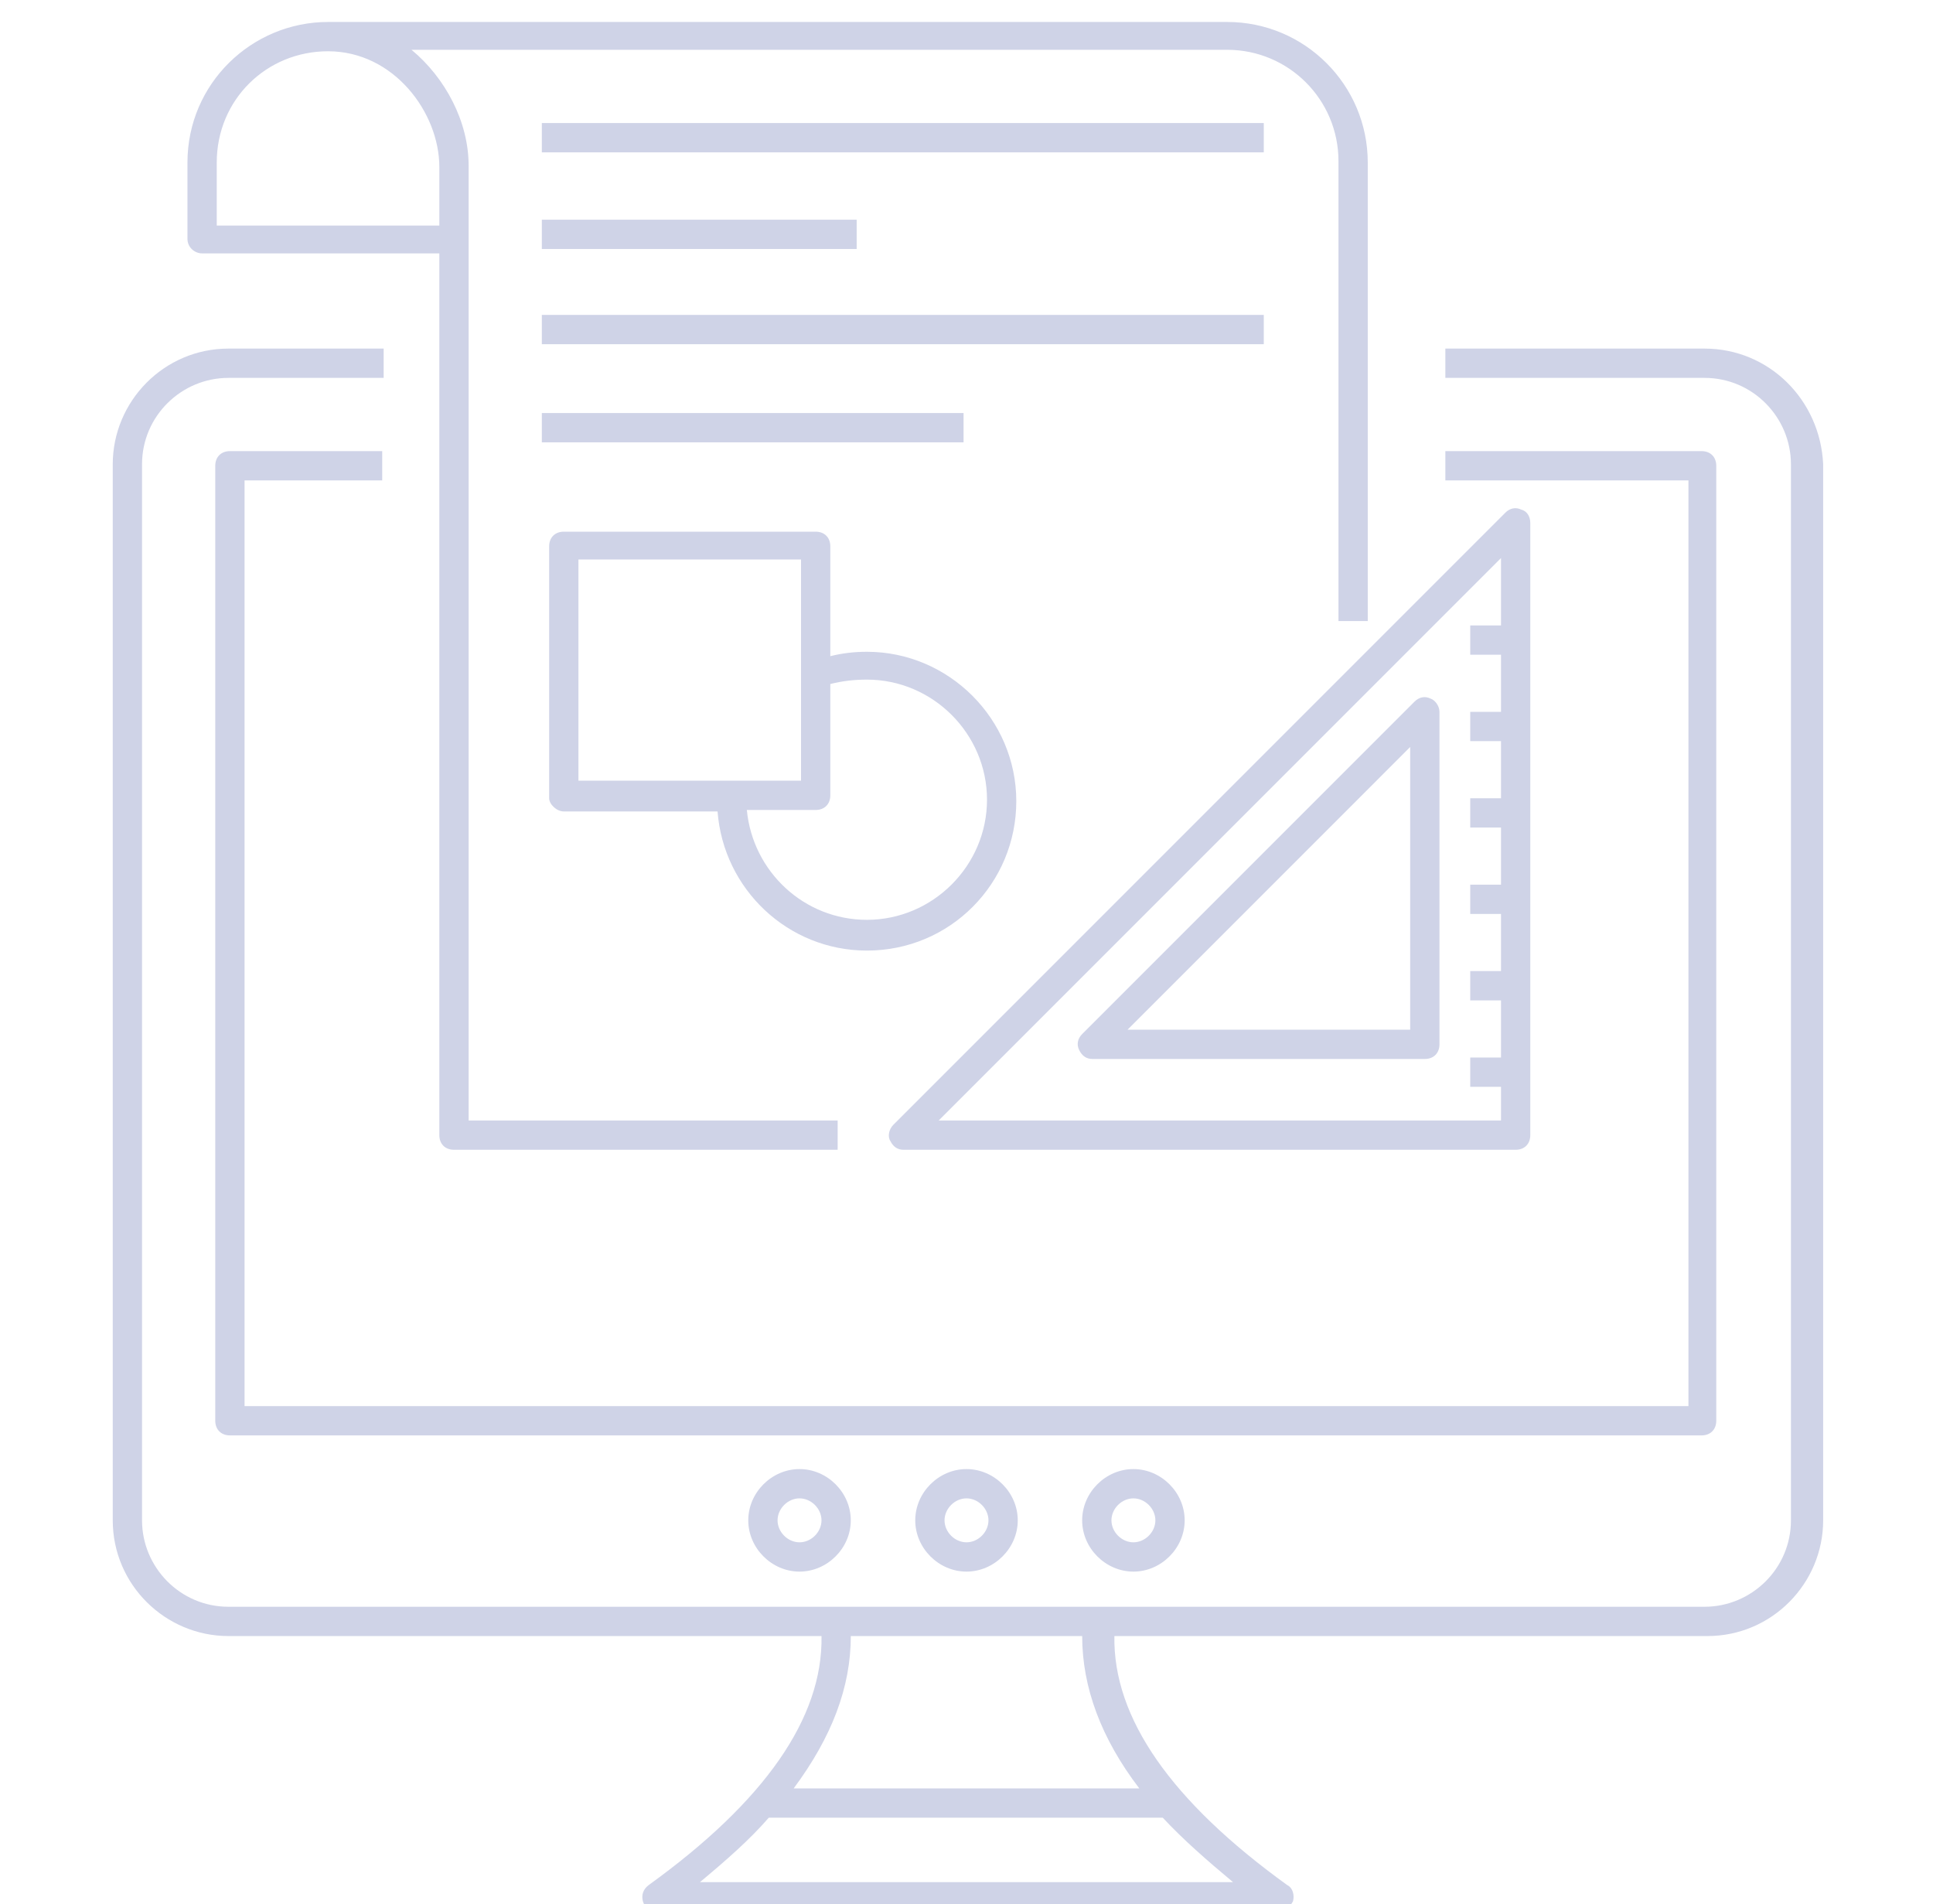 <svg width="397" height="391" viewBox="0 0 397 391" fill="none" xmlns="http://www.w3.org/2000/svg">
<g clip-path="url(#clip0)">
<path d="M350.08 71.58H296.846V77.595H350.08C360.005 77.595 367.824 85.716 367.824 95.34V312.186C367.824 322.111 359.704 329.931 350.08 329.931H46.916C36.991 329.931 29.171 321.81 29.171 312.186V95.34C29.171 85.415 37.292 77.595 46.916 77.595H78.796V71.58H46.916C33.683 71.58 23.156 82.407 23.156 95.34V312.186C23.156 325.419 33.983 335.946 46.916 335.946H168.723C169.024 352.788 156.993 369.932 133.234 387.075C132.03 387.977 131.73 389.18 132.03 390.383C132.331 391.586 133.534 392.488 135.038 392.488H262.559C263.762 392.488 264.965 391.586 265.567 390.383C265.868 389.18 265.567 387.676 264.364 387.075C240.604 369.932 228.574 352.788 228.874 335.946H350.681C363.915 335.946 374.441 325.119 374.441 312.186V95.34C373.84 82.107 363.313 71.58 350.08 71.58ZM253.236 386.473H143.76C149.174 381.962 153.986 377.751 157.896 373.24H238.799C243.01 377.751 247.822 381.962 253.236 386.473ZM233.987 367.225H163.009C170.828 356.698 174.738 346.472 174.738 335.946H222.258C222.258 346.472 226.168 356.999 233.987 367.225Z" fill="#CFD3E7"/>
<path d="M346.773 288.727H50.226V98.648H78.497V92.633H47.218C45.414 92.633 44.211 93.836 44.211 95.64V291.734C44.211 293.539 45.414 294.742 47.218 294.742H349.48C351.284 294.742 352.487 293.539 352.487 291.734V95.64C352.487 93.836 351.284 92.633 349.48 92.633H296.847V98.648H346.773V288.727V288.727Z" fill="#CFD3E7"/>
<path d="M153.68 312.186C153.68 317.9 158.492 322.712 164.206 322.712C169.921 322.712 174.733 317.9 174.733 312.186C174.733 306.471 169.921 301.659 164.206 301.659C158.492 301.659 153.68 306.471 153.68 312.186ZM168.718 312.186C168.718 314.592 166.612 316.697 164.206 316.697C161.8 316.697 159.695 314.592 159.695 312.186C159.695 309.78 161.8 307.674 164.206 307.674C166.612 307.674 168.718 309.78 168.718 312.186Z" fill="#CFD3E7"/>
<path d="M187.973 312.186C187.973 317.9 192.785 322.712 198.499 322.712C204.214 322.712 209.026 317.9 209.026 312.186C209.026 306.471 204.214 301.659 198.499 301.659C192.785 301.659 187.973 306.471 187.973 312.186ZM203.011 312.186C203.011 314.592 200.905 316.697 198.499 316.697C196.093 316.697 193.988 314.592 193.988 312.186C193.988 309.78 196.093 307.674 198.499 307.674C200.905 307.674 203.011 309.78 203.011 312.186Z" fill="#CFD3E7"/>
<path d="M222.254 312.186C222.254 317.9 227.066 322.712 232.78 322.712C238.495 322.712 243.307 317.9 243.307 312.186C243.307 306.471 238.495 301.659 232.78 301.659C227.066 301.659 222.254 306.471 222.254 312.186ZM237.292 312.186C237.292 314.592 235.186 316.697 232.78 316.697C230.374 316.697 228.269 314.592 228.269 312.186C228.269 309.78 230.374 307.674 232.78 307.674C235.186 307.674 237.292 309.78 237.292 312.186Z" fill="#CFD3E7"/>
<path d="M41.508 52.031H90.23V233.087C90.23 234.892 91.433 236.095 93.238 236.095H172.036V230.08H96.246C96.246 221.959 96.246 275.494 96.246 33.986C96.246 24.963 91.433 15.941 84.516 10.226H252.038C264.67 10.226 274.895 20.452 274.895 33.084V127.522H280.911V33.384C280.911 17.444 267.978 4.512 252.038 4.512H67.373C51.733 4.512 38.5 17.143 38.5 33.384V49.024C38.5 50.828 40.004 52.031 41.508 52.031ZM44.515 33.384C44.515 20.452 54.741 10.527 67.373 10.527C80.907 10.527 90.23 23.159 90.23 34.287V46.317H44.515V33.384Z" fill="#CFD3E7"/>
<path d="M259.555 25.266H111.281V31.281H259.555V25.266Z" fill="#CFD3E7"/>
<path d="M175.944 45.114H111.281V51.129H175.944V45.114Z" fill="#CFD3E7"/>
<path d="M259.555 64.663H111.281V70.678H259.555V64.663Z" fill="#CFD3E7"/>
<path d="M197.899 84.814H111.281V90.83H197.899V84.814Z" fill="#CFD3E7"/>
<path d="M182.86 234.292C183.461 235.495 184.364 236.097 185.567 236.097H311.283C313.088 236.097 314.291 234.894 314.291 233.089V107.372C314.291 106.169 313.689 104.966 312.486 104.665C311.283 104.064 310.08 104.365 309.178 105.267L183.461 230.984C182.559 231.886 182.258 233.39 182.86 234.292ZM308.276 114.59V128.425H301.96V134.44H308.276V146.17H301.96V152.185H308.276V163.915H301.96V169.93H308.276V181.659H301.96V187.675H308.276V199.404H301.96V205.419H308.276V217.149H301.96V223.164H308.276V230.081H192.785L308.276 114.59Z" fill="#CFD3E7"/>
<path d="M293.835 143.461C292.632 142.86 291.429 143.161 290.526 144.063L222.254 212.335C221.352 213.237 221.051 214.44 221.653 215.643C222.254 216.846 223.157 217.448 224.36 217.448H292.632C294.436 217.448 295.639 216.245 295.639 214.44V146.168C295.639 144.965 294.737 143.762 293.835 143.461ZM289.624 211.433H231.578L289.624 153.386V211.433Z" fill="#CFD3E7"/>
<path d="M115.793 166.62H147.372C148.575 182.56 161.809 195.191 178.05 195.191C195.193 195.191 208.727 181.357 208.727 164.514C208.727 147.672 194.892 133.837 178.05 133.837C175.343 133.837 172.937 134.138 170.531 134.739V112.182C170.531 110.378 169.328 109.175 167.523 109.175H115.793C113.988 109.175 112.785 110.378 112.785 112.182V163.913C112.785 165.116 114.289 166.62 115.793 166.62ZM178.05 139.551C191.584 139.551 202.712 150.679 202.712 164.213C202.712 177.748 191.584 188.876 178.05 188.876C165.117 188.876 154.59 178.951 153.387 166.319H167.523C169.328 166.319 170.531 165.116 170.531 163.311V140.454C172.937 139.852 175.343 139.551 178.05 139.551ZM118.8 114.889H164.515V138.348V160.304H150.38H118.8V114.889Z" fill="#CFD3E7"/>
</g>
<defs>
<clipPath id="clip0">
<rect width="397" height="390.985" fill="white"/>
</clipPath>
</defs>
</svg>

